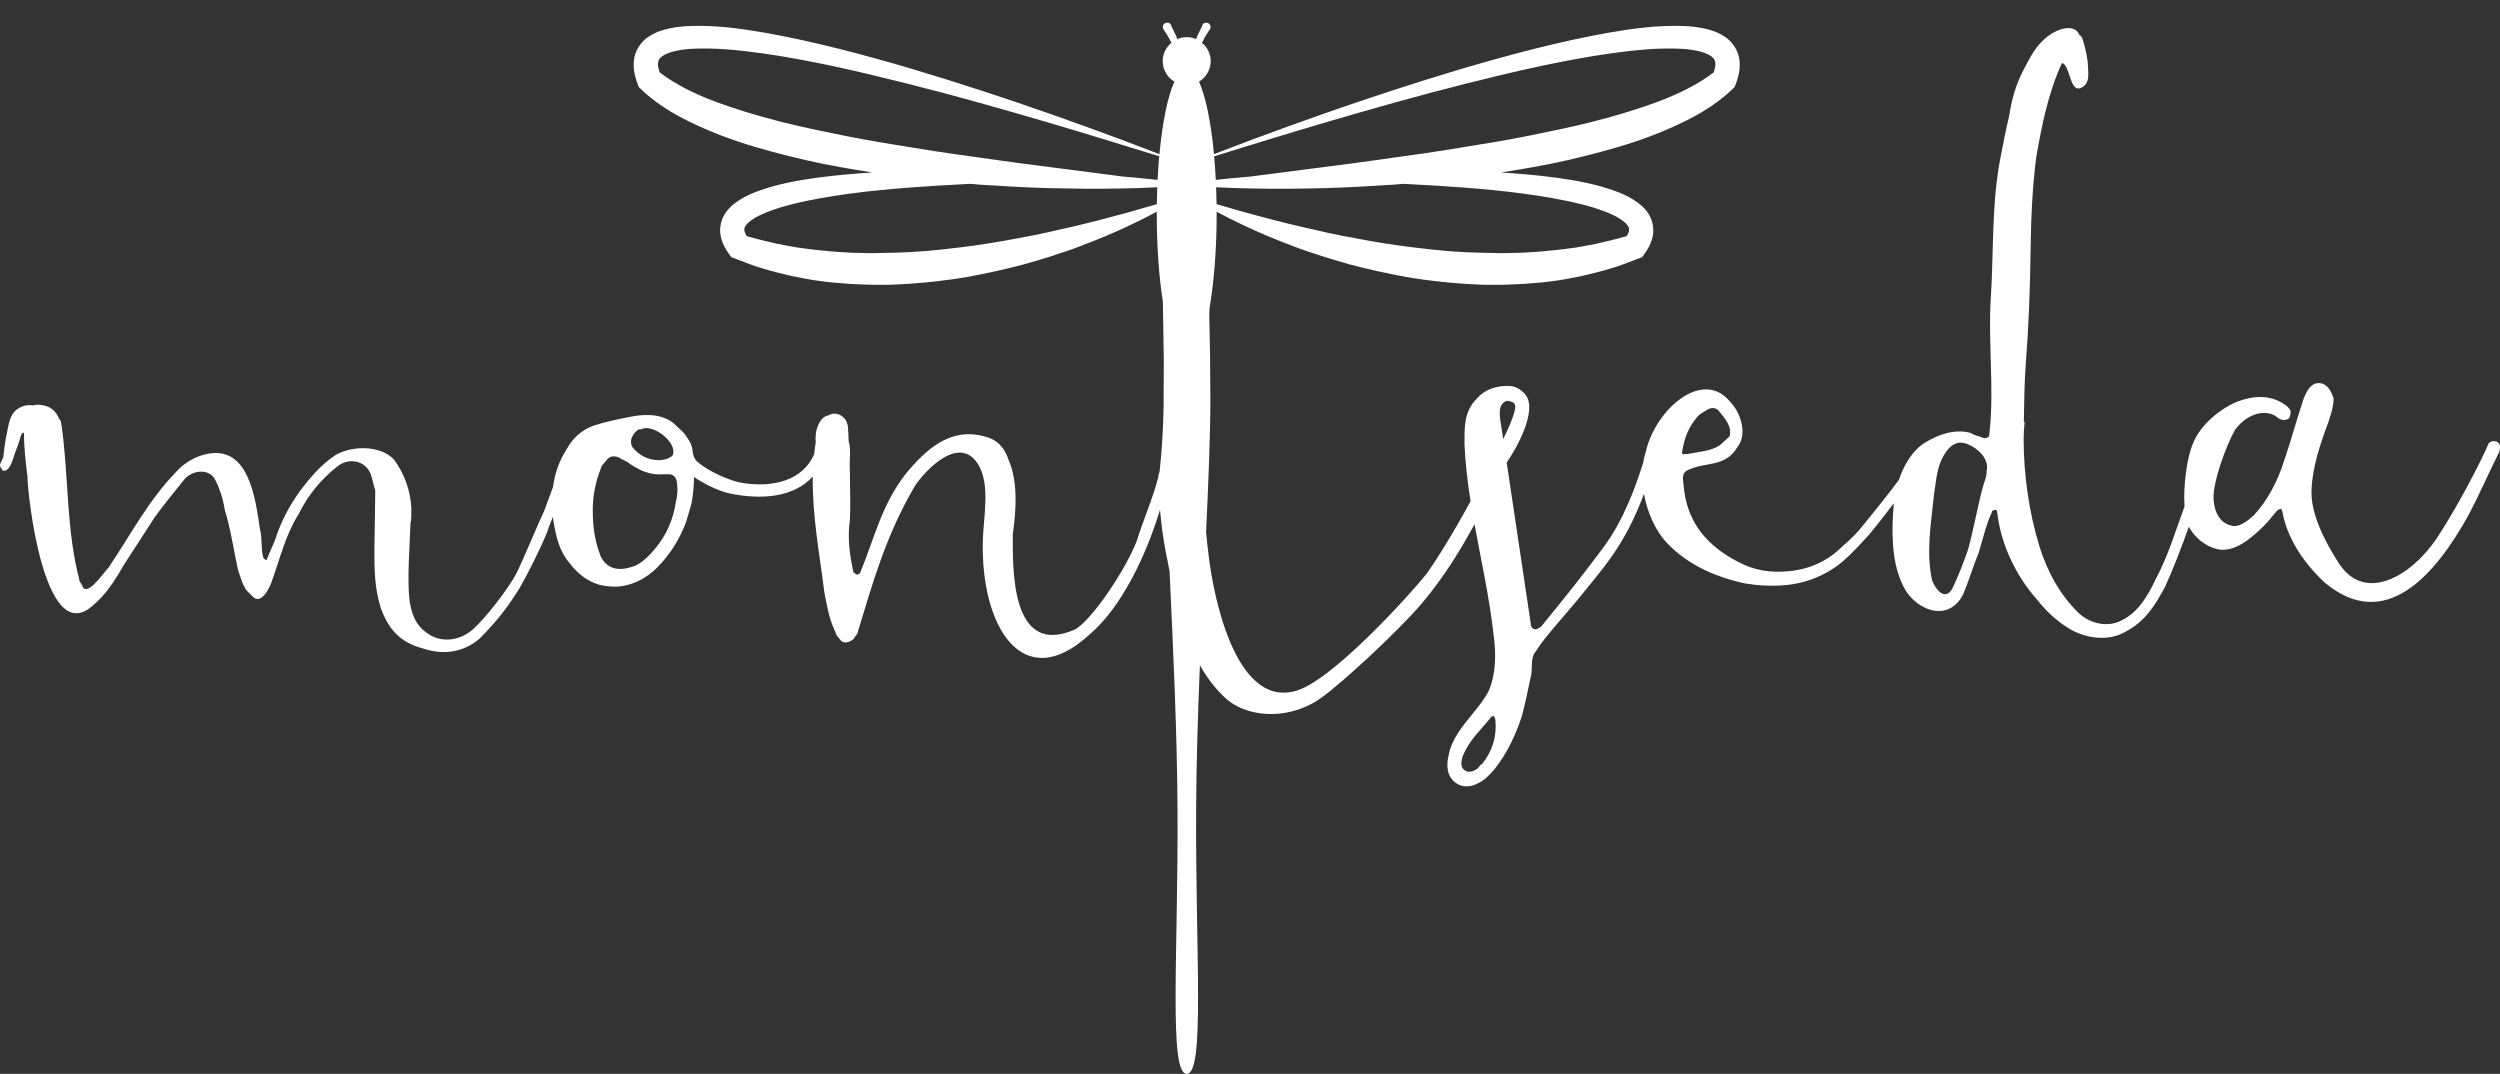 <?xml version="1.0" encoding="utf-8"?>
<!-- Generator: Adobe Illustrator 16.0.0, SVG Export Plug-In . SVG Version: 6.00 Build 0)  -->
<!DOCTYPE svg PUBLIC "-//W3C//DTD SVG 1.1//EN" "http://www.w3.org/Graphics/SVG/1.1/DTD/svg11.dtd">
<svg version="1.1" id="Capa_1" xmlns="http://www.w3.org/2000/svg" xmlns:xlink="http://www.w3.org/1999/xlink" x="0px" y="0px"
	 width="407.32px" height="174.961px" viewBox="0 0 407.32 174.961" enable-background="new 0 0 407.32 174.961"
	 xml:space="preserve">
<rect x="0" y="0" width="407.32" height="174.961" fill="#333333" stroke="none"/>
<path fill="#FFFFFF" d="M405.455,72.258l-0.432,1.004c-2.15,4.592-5.31,10.329-8.033,14.49c-4.306,6.312-11.767,10.473-15.924,4.018
	c-3.589-5.597-4.593-9.325-4.449-12.052c0.143-3.586,1.434-7.46,2.727-10.903c0.433-1.292,0.861-2.583,0.861-3.874
	c-0.432-1.578-1.437-2.869-3.014-2.439c-1.007,0.431-1.438,1.436-1.865,2.439c-1.148,3.442-2.01,6.743-3.156,10.043
	c-1.006,3.3-2.725,6.6-5.02,9.039c-1.15,1.005-2.439,2.009-3.732,1.579c-1.721-0.433-2.582-2.153-2.725-3.875
	c-0.433-2.727,2.188-9.577,3.479-11.729c1.576-2.152,4.303-3.442,6.455-2.295c0.574,0.43,1.146,1.004,2.15,0.573
	c0.286-0.145,0.432-0.573,0.432-1.292c-0.145-0.431-0.574-0.86-1.291-1.291c-2.152-1.292-4.592-1.292-7.316-0.287
	c-2.868,1.146-6.17,3.873-7.315,6.887c-0.904,2.009-1.611,6.668-1.365,10.22c-1.481,3.993-2.627,7.982-4.693,11.84
	c-1.293,2.727-2.866,5.451-5.598,6.74c-2.149,1.149-5.02,0.574-6.887-1.146c-3.012-2.869-5.164-6.742-6.455-10.903
	c-1.721-5.597-2.582-11.766-2.582-17.504c0-0.925,0.062-1.845,0.16-2.763c-0.051-0.021-0.08-0.067-0.127-0.095
	c0.067-3.122,0.076-6.247,0.315-9.359c0.478-6.159,0.703-12.271,0.785-18.446c0.068-5.093,0.271-10.213,0.92-15.271
	c0.91-5.21,1.938-10.391,4.146-15.245c0.024-0.025,0.063-0.052,0.112-0.074c1.347,0.449,1.189,5.22,3.283,3.899
	c1.176-0.742,0.941-2.064,0.896-3.29c-0.06-1.544-0.441-3.125-0.902-4.58c-0.102-0.321-0.299-0.538-0.535-0.666
	c-0.764-1.909-3.668-0.885-4.998,0.18c-2.149,1.578-3.014,3.587-4.16,5.739c-1.219,2.35-1.87,4.794-2.248,7.302
	c-0.581,2.397-1.002,4.719-1.377,6.589c-1.532,7.643-1.114,15.473-1.625,23.207c-0.45,6.859,0.572,14.675-0.188,21.636
	c-0.021,0.174-0.033,0.347-0.053,0.521c0,0.43-0.433,0.574-0.861,0.574c-1.004-0.431-1.578-0.431-2.148-0.861
	c-2.729-0.717-5.312,0.287-7.461,1.578c-2.071,1.283-3.45,3.654-4.262,6.082c-0.9,1.221-1.897,2.499-3.057,3.962
	c-2.727,3.3-3.443,4.591-6.17,6.888c-2.438,2.438-5.451,3.729-8.752,4.019c-3.012,0.285-5.594-0.146-8.033-1.437
	c-9.182-4.591-8.895-11.622-9.182-13.772l0.143-0.719l0.43-0.431c3.014-1.578,6.314-0.43,8.32-3.873
	c1.723-2.151,0.434-5.738-1.145-7.316c-4.449-5.597-12.195,1.147-13.773,8.033c-0.201,0.585-0.348,1.21-0.443,1.862
	c-1.039,3.232-2.979,9.113-6.582,13.921c-4.307,5.737-5.166,6.741-10.047,12.769c-0.43,0.287-0.717,0.431-0.859,0.431
	c-0.571,0-0.858-0.431-0.858-1.146l-3.888-26.023c1.656-2.369,5.146-8.664,2.99-11.147c-0.313-0.362-0.932-0.923-1.615-1.156
	c-0.729-0.25-1.465-0.204-2.196-0.128c-0.058,0.005-0.111,0.013-0.168,0.019c-0.089,0.01-0.179,0.019-0.267,0.028
	c-0.043,0.005-0.074,0.024-0.113,0.033c-1.334,0.229-2.616,0.894-3.495,1.933c-2.15,2.152-2.009,4.734-2.009,7.461
	c0.129,3.085,0.502,6.17,0.99,9.255c-1.453,2.668-2.971,5.304-4.57,7.885c-0.815,1.312-1.663,2.609-2.547,3.88
	c-2.729,3.442-15.965,18.077-21.705,19.227c-9.611,2.295-13.054-15.783-13.773-21.521c-0.196-1.436-0.357-2.93-0.498-4.445
	c0.39-8.307,0.695-15.783,0.695-21.61c0-4.854-0.066-9.452-0.177-13.782c0.021-0.398,0.042-0.819,0.065-1.271
	c0.708-4.109,1.14-9.373,1.14-15.147c0-0.13-0.003-0.257-0.004-0.386c1.301,0.706,2.621,1.377,3.959,2.008
	c2.824,1.37,5.732,2.562,8.675,3.676c1.47,0.569,2.972,1.041,4.466,1.536c1.502,0.477,3.012,0.934,4.532,1.357
	c3.054,0.811,6.146,1.488,9.269,2.063c1.563,0.274,3.138,0.489,4.715,0.667c1.578,0.204,3.173,0.316,4.755,0.444
	c1.596,0.09,3.188,0.198,4.79,0.16c1.599,0.023,3.199-0.074,4.802-0.143c1.6-0.121,3.201-0.229,4.795-0.455
	c1.596-0.18,3.172-0.54,4.754-0.836c1.568-0.383,3.137-0.729,4.676-1.224c1.557-0.416,3.043-1.072,4.555-1.629l0.59-0.218
	l0.32-0.448c0.594-0.829,1.184-1.794,1.412-3.085c0.264-1.284-0.143-2.831-0.889-3.802c-0.734-0.999-1.594-1.612-2.424-2.12
	c-0.841-0.507-1.683-0.889-2.521-1.208c-3.352-1.262-6.684-1.835-10.016-2.297c-2.957-0.39-5.908-0.646-8.859-0.835
	c1.732-0.272,3.465-0.561,5.195-0.868c3.771-0.657,7.516-1.535,11.24-2.542c3.725-0.995,7.426-2.198,11.024-3.781
	c3.584-1.583,7.178-3.45,10.217-6.38l0.367-0.355l0.142-0.373c0.42-1.111,0.803-2.364,0.653-3.888
	c-0.103-1.542-1.153-3.13-2.338-3.887c-1.177-0.808-2.361-1.16-3.486-1.405c-1.135-0.237-2.225-0.335-3.299-0.386
	c-4.289-0.15-8.351,0.425-12.373,1.121c-8.021,1.445-15.832,3.528-23.573,5.796c-7.729,2.312-15.386,4.807-22.979,7.482
	c-3.798,1.341-7.578,2.703-11.35,4.106l-6.227,2.373c-0.49-5.229-1.359-9.442-2.438-11.811c1.135-0.685,1.904-1.918,1.904-3.341
	c0-1.219-0.57-2.293-1.441-3.011c0.05-0.083,0.115-0.14,0.162-0.238c0.306-0.654,0.709-1.315,1.137-1.904
	c0.298-0.414,0.031-1.067-0.498-1.103c-0.023,0-0.045-0.004-0.074-0.006c-0.425-0.024-0.658,0.278-0.717,0.607
	c-0.186,0.354-0.364,0.715-0.521,1.086c-0.113,0.259-0.354,0.583-0.363,0.882c0,0.022-0.012,0.067-0.021,0.109
	c-0.48-0.212-1.011-0.334-1.57-0.334c-0.562,0-1.094,0.122-1.576,0.335c-0.01-0.043-0.022-0.088-0.022-0.11
	c-0.006-0.299-0.25-0.623-0.362-0.882c-0.156-0.371-0.338-0.731-0.519-1.086c-0.058-0.329-0.296-0.632-0.726-0.607
	c-0.021,0.002-0.047,0.006-0.069,0.006c-0.528,0.035-0.8,0.688-0.499,1.103c0.424,0.588,0.831,1.25,1.137,1.904
	c0.047,0.099,0.111,0.155,0.162,0.238c-0.874,0.718-1.443,1.792-1.443,3.011c0,1.423,0.77,2.658,1.908,3.341
	c-1.079,2.369-1.949,6.584-2.438,11.812l-6.232-2.375c-3.769-1.403-7.556-2.766-11.349-4.106
	c-7.592-2.675-15.251-5.169-22.981-7.482c-7.741-2.268-15.547-4.351-23.575-5.796c-4.023-0.696-8.082-1.271-12.367-1.121
	c-1.077,0.051-2.17,0.148-3.301,0.386c-1.122,0.245-2.309,0.598-3.49,1.405c-1.183,0.758-2.238,2.345-2.334,3.887
	c-0.148,1.524,0.237,2.777,0.655,3.888l0.142,0.373l0.366,0.355c3.041,2.93,6.631,4.797,10.218,6.38
	c3.598,1.584,7.297,2.786,11.024,3.781c3.726,1.006,7.465,1.884,11.241,2.542c1.733,0.308,3.468,0.597,5.202,0.869
	c-2.952,0.188-5.908,0.445-8.868,0.835c-3.331,0.462-6.661,1.036-10.016,2.297c-0.837,0.32-1.679,0.701-2.517,1.208
	c-0.832,0.508-1.695,1.121-2.425,2.12c-0.747,0.971-1.155,2.518-0.893,3.802c0.233,1.291,0.823,2.256,1.413,3.085l0.322,0.448
	l0.594,0.218c1.507,0.556,2.994,1.213,4.55,1.629c1.538,0.495,3.112,0.841,4.679,1.224c1.577,0.298,3.155,0.656,4.752,0.836
	c1.596,0.226,3.195,0.335,4.795,0.455c1.598,0.068,3.203,0.166,4.799,0.143c1.603,0.038,3.195-0.07,4.789-0.16
	c1.588-0.128,3.18-0.24,4.754-0.444c1.582-0.179,3.154-0.393,4.719-0.667c3.121-0.573,6.214-1.253,9.265-2.063
	c1.522-0.424,3.031-0.881,4.534-1.357c1.497-0.495,2.997-0.968,4.466-1.538c2.94-1.112,5.853-2.304,8.677-3.674
	c1.338-0.633,2.658-1.304,3.959-2.011c-0.001,0.13-0.004,0.258-0.004,0.388c0,5.357,0.37,10.282,0.989,14.247
	c0.058,3.353,0.13,6.728,0.159,10.088c-0.02,1.916-0.033,3.864-0.033,5.865c0,0.333,0.002,0.68,0.004,1.024
	c-0.074,3.602-0.26,7.152-0.642,10.604c-0.028,0.256-0.103,0.479-0.214,0.672c0,0.091,0.008,0.182,0.009,0.273
	c-0.88,3.524-2.654,7.543-3.499,10.396c-1.866,4.878-7.317,12.913-10.044,14.489c-10.616,4.734-10.187-10.043-10.187-15.493
	c0.573-4.018,0.86-8.609-0.717-12.196c-0.718-2.151-2.009-3.3-3.875-3.729c-5.594-1.579-9.611,2.152-12.913,6.169
	c-3.872,5.021-5.021,10.329-7.315,15.927c0,0.143-0.145,0.285-0.287,0.285l-0.145,0.145c-0.143,0-0.43-0.145-0.717-0.43
	c-0.574-2.729-1.005-5.453-0.574-8.466c0.145-2.727,0-5.309,0-8.179c-0.119-1.429,0.244-3.149-0.199-4.761
	c-0.016-0.795-0.063-1.59-0.129-2.378c-0.014-0.179-0.068-0.333-0.146-0.472c-0.027-0.083-0.035-0.188-0.07-0.261
	c-0.568-1.151-1.867-1.687-2.959-1.002c-0.05,0.011-0.096,0.012-0.146,0.024c-1.191,0.305-1.774,1.911-1.9,2.974
	c-0.062,0.508-0.051,0.998-0.013,1.489c-0.009,0.03-0.023,0.052-0.029,0.082c-0.094,0.584-0.167,1.169-0.231,1.756l-0.342,0.684
	c-2.297,4.161-7.604,4.735-11.908,3.874c-1.865-0.43-5.164-1.866-6.887-3.444c-1.004-1.146-0.287-1.863-1.289-3.442
	c-1.006-1.578-1.006-1.291-2.01-2.295c-1.722-1.865-4.591-2.01-7.03-1.578c-2.296,0.43-4.448,0.86-6.6,1.578
	c-1.866,0.718-3.301,2.009-4.304,3.875c-1.194,1.83-1.887,3.93-2.183,6.096c-0.512,1.406-1.014,2.785-1.401,3.803
	c-0.718,1.436-3.444,8.036-4.591,10.33c-1.579,2.868-5.023,7.173-6.887,8.896c-1.865,1.721-4.591,2.438-7.029,1.147
	c-2.153-1.291-3.015-2.871-3.445-5.597c-0.43-3.441,0-8.606,0.144-12.771c0.143-0.43,0.143-1.291,0.143-2.296
	c-0.143-3.013-1.147-5.737-2.869-8.034c-2.152-2.296-6.743-2.296-9.468-0.717c-2.439,1.578-4.448,4.019-6.027,6.169
	c-1.722,2.439-3.012,5.021-3.873,7.748l-1.292,3.014c0,0.431-0.43,0-0.573-0.146c-0.431-1.146-0.144-3.155-0.576-4.734
	c-0.717-4.732-1.721-13.771-8.75-12.194c-1.866,0.43-3.587,1.434-4.878,2.87C24.13,81.59,21.26,87.188,17.674,92.495
	c-0.862,0.858-3.587,5.021-4.305,2.868c-0.143-0.432-0.43-0.432-0.43-0.858c-2.151-8.179-1.721-16.355-2.87-24.965
	c-0.143-0.43,0-0.86-0.43-1.291c-0.573-1.435-1.577-2.153-3.156-2.296c-0.41-0.045-0.757,0.009-1.076,0.113
	c-0.922-0.179-1.828,0.044-2.652,0.645c-1.231,0.896-1.363,2.666-1.661,4.003c-0.248,1.104-0.383,2.233-0.51,3.356
	c-0.009,0.085-0.011,0.2-0.014,0.305c-0.141,0.38-0.298,0.754-0.504,1.107c-0.146,0.333-0.02,0.682,0.209,0.902
	c0.009,0.152,0.134,0.285,0.301,0.31c1.1,0.156,1.562-2.1,1.836-2.79c0.38-0.956,0.728-1.944,0.99-2.943
	c0.109-0.236,0.249-0.433,0.446-0.462c0.023,0.028,0.042,0.061,0.067,0.086c-0.016,2.326,0.249,4.624,0.558,6.989
	c0,3.013,2.726,27.832,10.474,21.234c2.295-1.867,3.729-4.162,5.308-6.888l5.021-7.749c1.579-2.151,3.013-3.874,4.735-6.024
	c1.005-1.292,3.587-2.01,4.877-0.287c0.861,1.578,1.436,3.299,1.722,5.165c1.003,3.3,1.436,6.457,2.152,9.753
	c0.43,1.293,0.716,2.44,1.435,3.445l1.004,1.004c1.436,1.438,2.869-1.723,3.156-2.726c1.292-3.589,2.152-7.316,4.304-10.761
	c1.579-3.157,3.731-5.739,6.313-7.748c1.579-1.292,4.018-1.148,5.165,0.716c0.573,1.004,0.573,2.009,1.005,3.157
	c0,1.722-0.143,8.466-0.143,9.613c0,3.299,0,6.17,1.003,9.469c1.148,3.301,3.013,5.74,7.03,6.742
	c3.013,1.006,6.313,0.717,9.039-1.578c2.725-2.726,4.447-4.877,6.6-8.319c1.003-1.724,3.299-6.169,4.448-9.04
	c0.212-0.68,0.564-1.575,0.959-2.541c0.017,0.129,0.024,0.26,0.043,0.39c0.43,2.727,1.003,5.167,2.582,7.03
	c1.579,2.15,3.875,3.73,6.313,3.873c2.869,0.43,5.881-0.859,8.033-3.014c2.152-2.151,3.731-4.733,4.737-7.459
	c0.716-2.439,0.859-2.729,1.003-3.732c0.144-1.003,0.287-2.582,0.287-3.586c1.003,0.718,3.729,2.296,6.026,2.728
	c4.812,0.962,10.123,0.7,13.321-2.792c-0.104,6.283,1.104,12.615,1.886,18.859c0.431,2.154,0.717,4.307,1.862,6.6
	c0,0.434,0.433,0.72,0.862,1.293c0.574,0.572,1.72,0.145,2.152-0.432c0.144-0.43,0.574-0.572,0.574-1.004
	c2.438-8.035,4.59-15.78,9.324-23.815c1.579-2.44,7.46-8.751,10.475-3.156c1.722,3.3,0.717,8.034,0.574,11.907
	c-0.431,14.062,6.456,25.537,17.358,15.496c5.174-4.349,9.22-12.795,11.509-20.346c0.2,2.357,0.51,4.715,0.973,7.073
	c0.188,0.962,0.381,1.951,0.582,2.956c0.581,12.402,1.221,26.087,1.295,38.658c0.133,23.566-1.461,43.225,1.5,43.225
	c3.013,0,1.408-19.656,1.532-43.225c0.039-7.557,0.292-15.514,0.616-23.354c1.166,2.066,2.587,3.961,4.375,5.555
	c4.159,3.442,10.976,3.033,15.422-0.267c3.142-2.187,12.854-11.121,16.61-15.657c3.345-4.031,5.867-8.072,8.337-12.595
	c1.094,5.991,2.434,11.981,3.1,17.976c0.433,3.01,0.433,6.453-0.858,9.323c-1.865,3.442-5.74,6.312-6.457,10.33
	c-0.43,1.722-0.287,3.586,1.289,4.591c1.006,0.717,2.438,0.574,3.444,0c1.005-0.432,1.865-1.293,2.726-2.297
	c2.154-2.728,3.445-5.595,4.449-8.605c0.569-2.152,1.004-4.162,1.436-6.312c0.432-1.292-0.146-3.158,0.859-4.305
	c1.293-2.152,4.877-6.025,6.742-8.321c3.965-4.952,7.713-8.743,10.877-17.342c0.563,3.14,1.957,6.22,3.897,8.159
	c3.299,3.443,7.892,5.451,12.625,6.455c3.586,0.576,7.459,0.576,10.903-0.717c4.16-1.578,6.023-3.729,9.324-7.315
	c1.312-1.587,2.652-3.31,3.968-5.051c-0.386,4.097-0.445,9.375,1.342,13.083c1.578,4.019,7.315,6.744,9.897,1.865
	c1.007-2.295,1.578-4.447,2.582-6.888c0.722-2.295,1.148-4.445,2.152-6.6v-0.144c0.145-0.144,0.145-0.144,0.285-0.144
	c0.146-0.143,0.576-0.143,0.576,0.287c0.571,5.166,3.012,10.33,6.455,14.203c1.577,2.011,3.301,3.588,5.452,4.877
	c2.726,1.578,6.455,2.011,9.183,0.289c3.012-1.578,4.733-4.307,6.312-7.317c1.332-2.931,2.609-6.252,3.828-9.688
	c0.062,0.124,0.117,0.255,0.187,0.361c1.002,1.579,2.582,2.871,4.446,3.303c1.865,0.43,3.875-0.574,5.449-1.867
	c1.58-1.29,2.73-2.438,3.59-3.586c0.431-0.432,0.572-0.861,1.004-1.004c0.574-0.431,0.574,0.572,0.72,1.146
	c0.717,3.015,2.582,6.889,6.741,10.76c9.757,8.18,17.935-1.003,23.529-11.189c1.721-3.3,3.154-6.601,4.875-10.043
	c0.146-0.575,0.146-0.43,0.146-1.004C407.173,71.684,405.884,71.684,405.455,72.258z M104.034,69.961c0.287,0,0.574,0,0.717-0.144
	c1.723-0.431,4.304,1.435,4.879,3.157c0.144,0.431,0.144,1.291-0.288,1.434c-0.718,0.431-0.861,0.431-1.864,0.574
	c-1.865,0-3.301-0.717-4.448-2.152C102.455,71.826,103.03,70.68,104.034,69.961z M109.916,82.874
	c-0.574,2.729-1.865,5.166-3.874,7.317c-1.004,1.006-1.722,1.723-3.012,2.151c-2.153,0.72-4.162,0.431-5.166-1.721
	c-0.861-2.153-1.291-4.593-1.291-7.463c0-2.295,0.43-4.591,1.291-6.743c0-0.286,0.289-0.717,0.862-1.292
	c0.43-0.717,1.146-1.003,2.151-0.573c0.574,0.431,1.291,0.573,1.723,1.005c1.72,1.146,3.299,1.864,5.451,1.721h1.147
	c0.718,0.144,1.149,0.717,1.149,2.009C110.49,80.579,110.06,81.87,109.916,82.874z M262.059,34.693
	c1.36,0.551,2.68,1.361,3.166,2.098c0.219,0.364,0.229,0.541,0.172,0.877c-0.045,0.217-0.179,0.502-0.365,0.807
	c-1.258,0.342-2.506,0.695-3.781,0.965c-1.441,0.376-2.924,0.608-4.393,0.875c-1.484,0.192-2.959,0.421-4.457,0.528
	c-1.486,0.179-2.98,0.25-4.479,0.334c-1.502,0.034-3,0.101-4.508,0.047c-1.502-0.024-3.011-0.066-4.517-0.126
	c-1.508-0.095-3.016-0.168-4.521-0.337c-1.513-0.122-3.01-0.351-4.521-0.505c-3.014-0.372-6.021-0.863-9.021-1.442
	c-3.012-0.521-5.998-1.209-8.987-1.908c-2.996-0.688-5.972-1.491-8.962-2.296c-1.553-0.446-3.111-0.89-4.671-1.346
	c-0.013-0.936-0.039-1.852-0.073-2.754c2.043,0.104,4.087,0.176,6.131,0.204c3.801,0.087,7.598,0.026,11.401-0.058
	c3.8-0.102,7.593-0.33,11.392-0.568c0.51-0.04,1.016-0.093,1.524-0.136c1.619,0.074,3.24,0.161,4.856,0.263
	c6.539,0.402,13.095,0.93,19.468,2.059C256.08,32.854,259.268,33.542,262.059,34.693z M215.809,19.989
	c7.711-2.259,15.43-4.46,23.207-6.402c7.77-1.951,15.586-3.771,23.438-4.896c3.905-0.531,7.873-0.956,11.633-0.733
	c1.82,0.119,3.75,0.484,4.736,1.222c0.471,0.379,0.61,0.635,0.655,1.12c0.037,0.382-0.069,0.919-0.268,1.493
	c-2.578,1.985-5.721,3.494-8.969,4.737c-3.408,1.264-6.941,2.32-10.531,3.243c-3.588,0.925-7.244,1.646-10.898,2.398
	c-3.666,0.729-7.362,1.329-11.062,1.918c-3.699,0.617-7.42,1.154-11.146,1.657l-5.594,0.782l-5.605,0.726l-11.693,1.512
	c-1.877,0.152-3.751,0.336-5.623,0.542c-0.066-1.33-0.156-2.612-0.267-3.843C203.811,23.609,209.798,21.762,215.809,19.989z
	 M126.976,19.773c-3.588-0.923-7.123-1.979-10.531-3.243c-3.248-1.243-6.392-2.753-8.972-4.739
	c-0.197-0.573-0.303-1.109-0.264-1.491c0.044-0.485,0.182-0.741,0.657-1.12c0.982-0.737,2.914-1.103,4.736-1.222
	c3.754-0.223,7.72,0.202,11.634,0.733c7.852,1.125,15.669,2.943,23.435,4.896c7.78,1.942,15.502,4.144,23.211,6.402
	c6.01,1.771,12,3.62,17.989,5.478c-0.11,1.231-0.2,2.514-0.267,3.843c-1.867-0.205-3.736-0.389-5.609-0.541l-11.711-1.514
	l-5.607-0.726l-5.592-0.782c-3.729-0.504-7.447-1.04-11.146-1.657c-3.707-0.591-7.399-1.188-11.063-1.918
	C134.22,21.42,130.56,20.698,126.976,19.773z M183.804,34.61c-2.992,0.804-5.964,1.608-8.961,2.296
	c-2.99,0.699-5.978,1.387-8.99,1.908c-2.998,0.578-6.002,1.07-9.02,1.442c-1.51,0.154-3.008,0.383-4.518,0.505
	c-1.506,0.169-3.014,0.242-4.521,0.337c-1.507,0.06-3.015,0.102-4.514,0.126c-1.51,0.054-3.01-0.013-4.508-0.047
	c-1.5-0.084-3-0.155-4.481-0.334c-1.498-0.108-2.973-0.337-4.456-0.528c-1.468-0.268-2.947-0.499-4.393-0.875
	c-1.273-0.269-2.522-0.623-3.78-0.965c-0.187-0.305-0.319-0.59-0.364-0.807c-0.058-0.336-0.048-0.513,0.17-0.877
	c0.489-0.736,1.807-1.547,3.166-2.098c2.791-1.15,5.977-1.839,9.144-2.42c6.375-1.129,12.925-1.656,19.47-2.059
	c1.619-0.102,3.24-0.188,4.863-0.263c0.504,0.043,1.008,0.095,1.512,0.135c3.801,0.238,7.593,0.467,11.396,0.568
	c3.797,0.084,7.6,0.144,11.399,0.058c2.045-0.028,4.091-0.101,6.135-0.204c-0.035,0.902-0.062,1.818-0.074,2.753
	C186.918,33.72,185.359,34.164,183.804,34.61z M241.475,124.48c-0.433,0.144-0.287,0.287-0.718,0.719
	c-1.006,0.717-1.864,0.717-2.438,0c-0.43-0.719-0.144-1.436,0-2.01c1.147-2.727,2.869-4.162,4.59-6.312
	c0-0.145,0.434-0.288,0.574-0.145v0.145c0,0.145,0.145,0.145,0.145,0.286C243.912,119.889,243.197,122.329,241.475,124.48z
	 M244.628,69.675c-0.209-1.47-0.84-3.853,0.922-4.379c1.091,0.178,1.681,0.34,1.089,2.172c-0.441,1.37-1.06,2.729-1.73,4.071
	L244.628,69.675z M274.039,73.692c0.434-2.44,1.006-4.019,2.584-5.882c0.572-0.575,0.859-0.575,1.434-1.004
	c0.721-0.432,1.293-0.432,1.865,0c1.293,1.577,2.295,2.726,1.865,4.304l-1.578,1.434c-1.578,1.005-3.154,1.005-5.309,1.436
	C274.471,73.979,274.039,74.123,274.039,73.692z M323.679,76.704c0,0.718-0.143,1.292-0.432,2.009
	c-1.004,3.443-1.578,7.173-2.58,10.762c-0.719,2.151-1.58,4.303-2.584,6.455c-1.291,2.152-2.869-0.143-3.299-1.434
	c-1.004-4.592-0.146-9.184,0.285-13.631c0.432-2.725,0.432-5.165,2.151-7.46c1.006-1.292,2.15-1.579,3.443-1.004
	C322.386,73.118,324.109,74.84,323.679,76.704z"/>
</svg>
